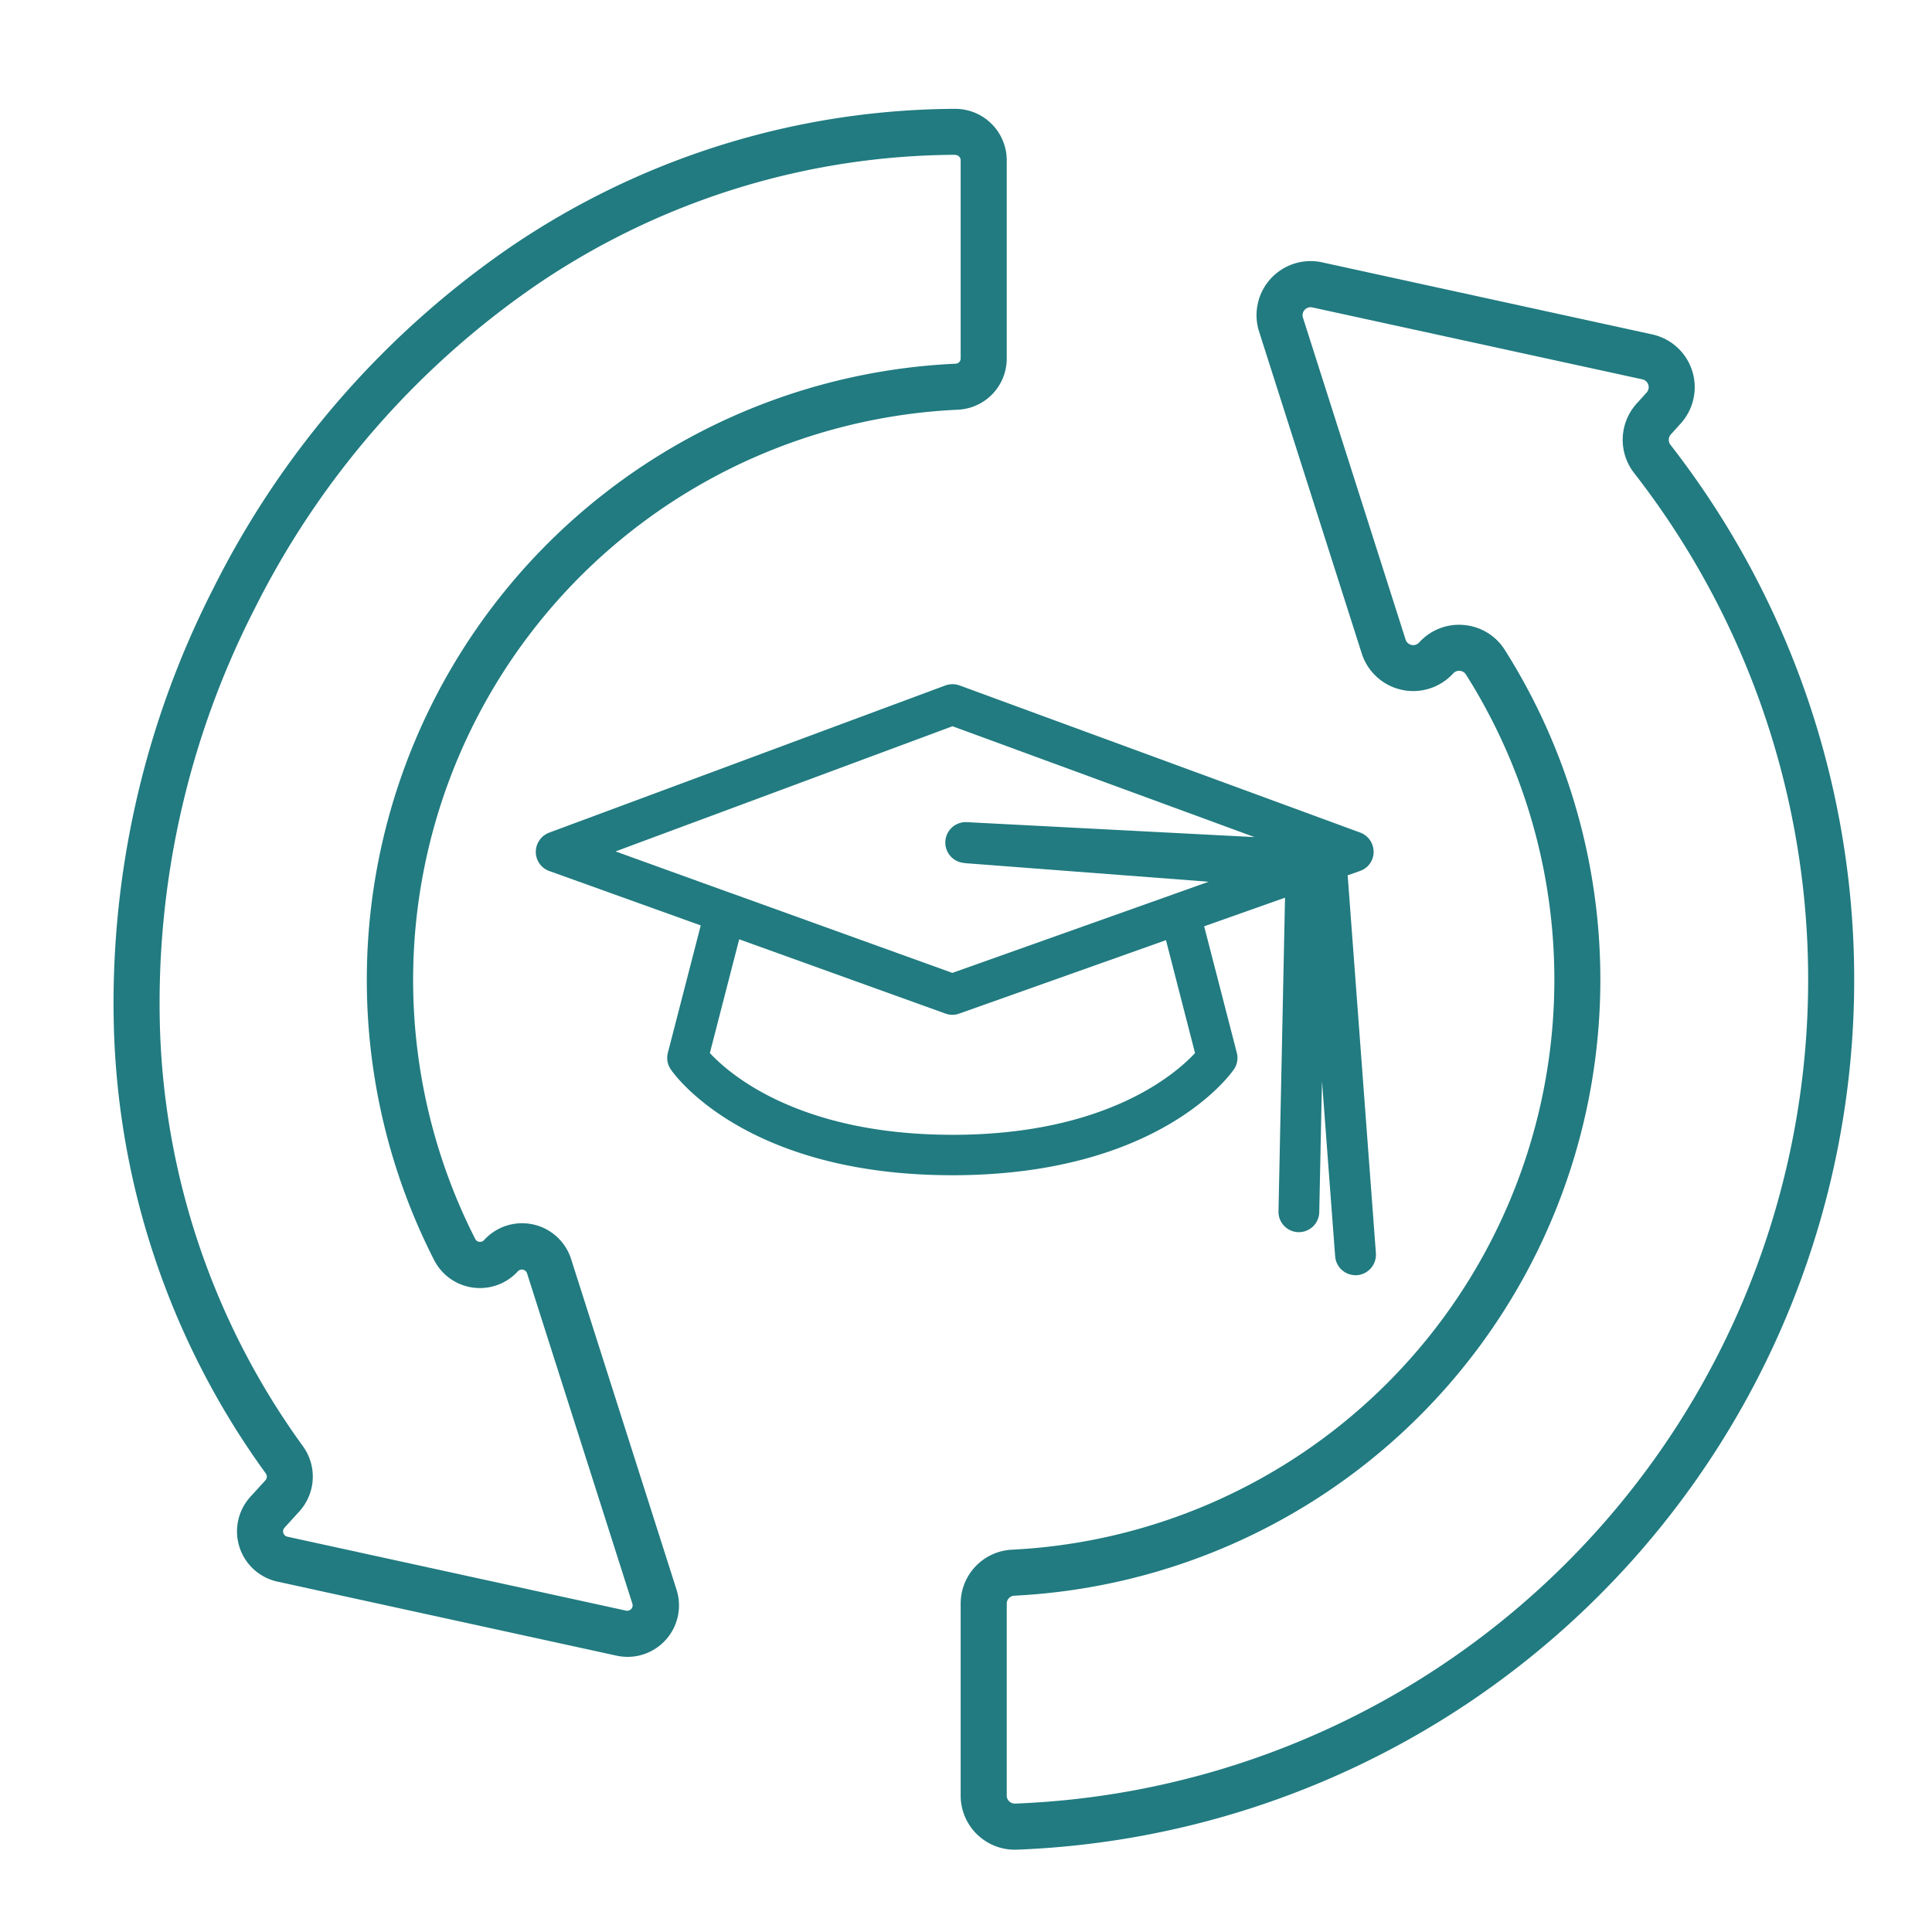 <?xml version="1.0" encoding="UTF-8" standalone="no"?><svg xmlns="http://www.w3.org/2000/svg" xmlns:xlink="http://www.w3.org/1999/xlink" width="71" height="71" viewBox="0 0 71 71">
  <defs>
    <clipPath id="clip-path">
      <rect id="Rectangle_1830" data-name="Rectangle 1830" width="71" height="71" transform="translate(1041 356)" fill="none"/>
    </clipPath>
  </defs>
  <g id="Groupe_de_masques_1812" data-name="Groupe de masques 1812" transform="translate(-1041 -356)" clip-path="url(#clip-path)">
    <path id="Tracé_7451" data-name="Tracé 7451" d="M18.9,56.889a1.906,1.906,0,0,1-.412-.045L6.029,54.124a1.89,1.89,0,0,1-.994-3.118l.554-.608a.2.2,0,0,0,.01-.252A29.275,29.275,0,0,1,.023,33.928,33.484,33.484,0,0,1,3.678,17.614a33.236,33.236,0,0,1,10.9-12.528A29.253,29.253,0,0,1,30.923,0,1.893,1.893,0,0,1,32.83,1.89V9.17a1.882,1.882,0,0,1-1.8,1.887A20.98,20.98,0,0,0,13.3,41.536a.187.187,0,0,0,.148.1.194.194,0,0,0,.174-.063,1.889,1.889,0,0,1,3.2.7l3.874,12.15A1.891,1.891,0,0,1,18.9,56.889m12.032-55.2h0A27.566,27.566,0,0,0,15.525,6.487,31.546,31.546,0,0,0,5.187,18.378,31.8,31.8,0,0,0,1.714,33.865,27.593,27.593,0,0,0,6.966,49.149a1.9,1.9,0,0,1-.127,2.388l-.553.608a.2.2,0,0,0,.1.326l12.458,2.72a.2.2,0,0,0,.23-.252L15.2,42.789a.2.2,0,0,0-.333-.072,1.89,1.89,0,0,1-3.08-.409A22.668,22.668,0,0,1,30.954,9.366a.194.194,0,0,0,.183-.2V1.89a.191.191,0,0,0-.057-.137.211.211,0,0,0-.149-.06" transform="translate(1045.167 360)" fill="#217b80"/>
    <path id="Tracé_7452" data-name="Tracé 7452" d="M64.357,69.59A1.99,1.99,0,0,1,62.368,67.6V60.547a1.983,1.983,0,0,1,1.888-1.983A20.974,20.974,0,0,0,80.935,26.4a.295.295,0,0,0-.466-.039,1.987,1.987,0,0,1-3.362-.734L73.335,13.8a1.987,1.987,0,0,1,2.316-2.545l12.13,2.648a1.986,1.986,0,0,1,1.045,3.278l-.361.4a.3.3,0,0,0-.01.383A31.992,31.992,0,0,1,64.435,69.588l-.077,0M80.683,24.575c.058,0,.117,0,.176.008a1.97,1.97,0,0,1,1.505.914A22.667,22.667,0,0,1,64.339,60.255a.292.292,0,0,0-.278.293V67.6a.286.286,0,0,0,.09.211.3.3,0,0,0,.221.084,30.3,30.3,0,0,0,22.75-48.891,1.985,1.985,0,0,1,.093-2.564l.361-.4a.294.294,0,0,0-.155-.485L75.29,12.911a.294.294,0,0,0-.343.377l3.771,11.828a.294.294,0,0,0,.5.108,1.973,1.973,0,0,1,1.466-.65" transform="translate(1013.936 354.386)" fill="#217b80"/>
    <path id="Tracé_7453" data-name="Tracé 7453" d="M60.929,49.378l.454-.16a.741.741,0,0,0,.5-.7.757.757,0,0,0-.489-.709L46.665,42.4a.772.772,0,0,0-.519,0L31.583,47.811a.757.757,0,0,0-.489.709.743.743,0,0,0,.494.7l5.567,2L35.947,55.9a.743.743,0,0,0,.1.6c.1.16,2.721,3.9,10.354,3.9s10.249-3.744,10.354-3.9a.743.743,0,0,0,.1-.6l-1.2-4.648L58.627,50.2l-.24,11.528a.748.748,0,0,0,.734.764h.015a.751.751,0,0,0,.749-.734l.1-4.823.484,6.445a.751.751,0,0,0,.749.694h.055a.756.756,0,0,0,.694-.8ZM46.406,58.914c-5.681,0-8.228-2.262-8.916-3.005l1.078-4.179,7.584,2.731a.73.73,0,0,0,.5,0l7.6-2.7,1.068,4.149c-.694.749-3.245,3.005-8.916,3.005m.444-9.985,8.971.684-1.3.464-8.118,2.886-8.1-2.921a.093.093,0,0,0-.035-.01L34.025,48.5l12.381-4.6,11.1,4.074-10.564-.549a.75.75,0,0,0-.095,1.5" transform="translate(1029.597 338.789)" fill="#217b80"/>
  </g>
</svg>
